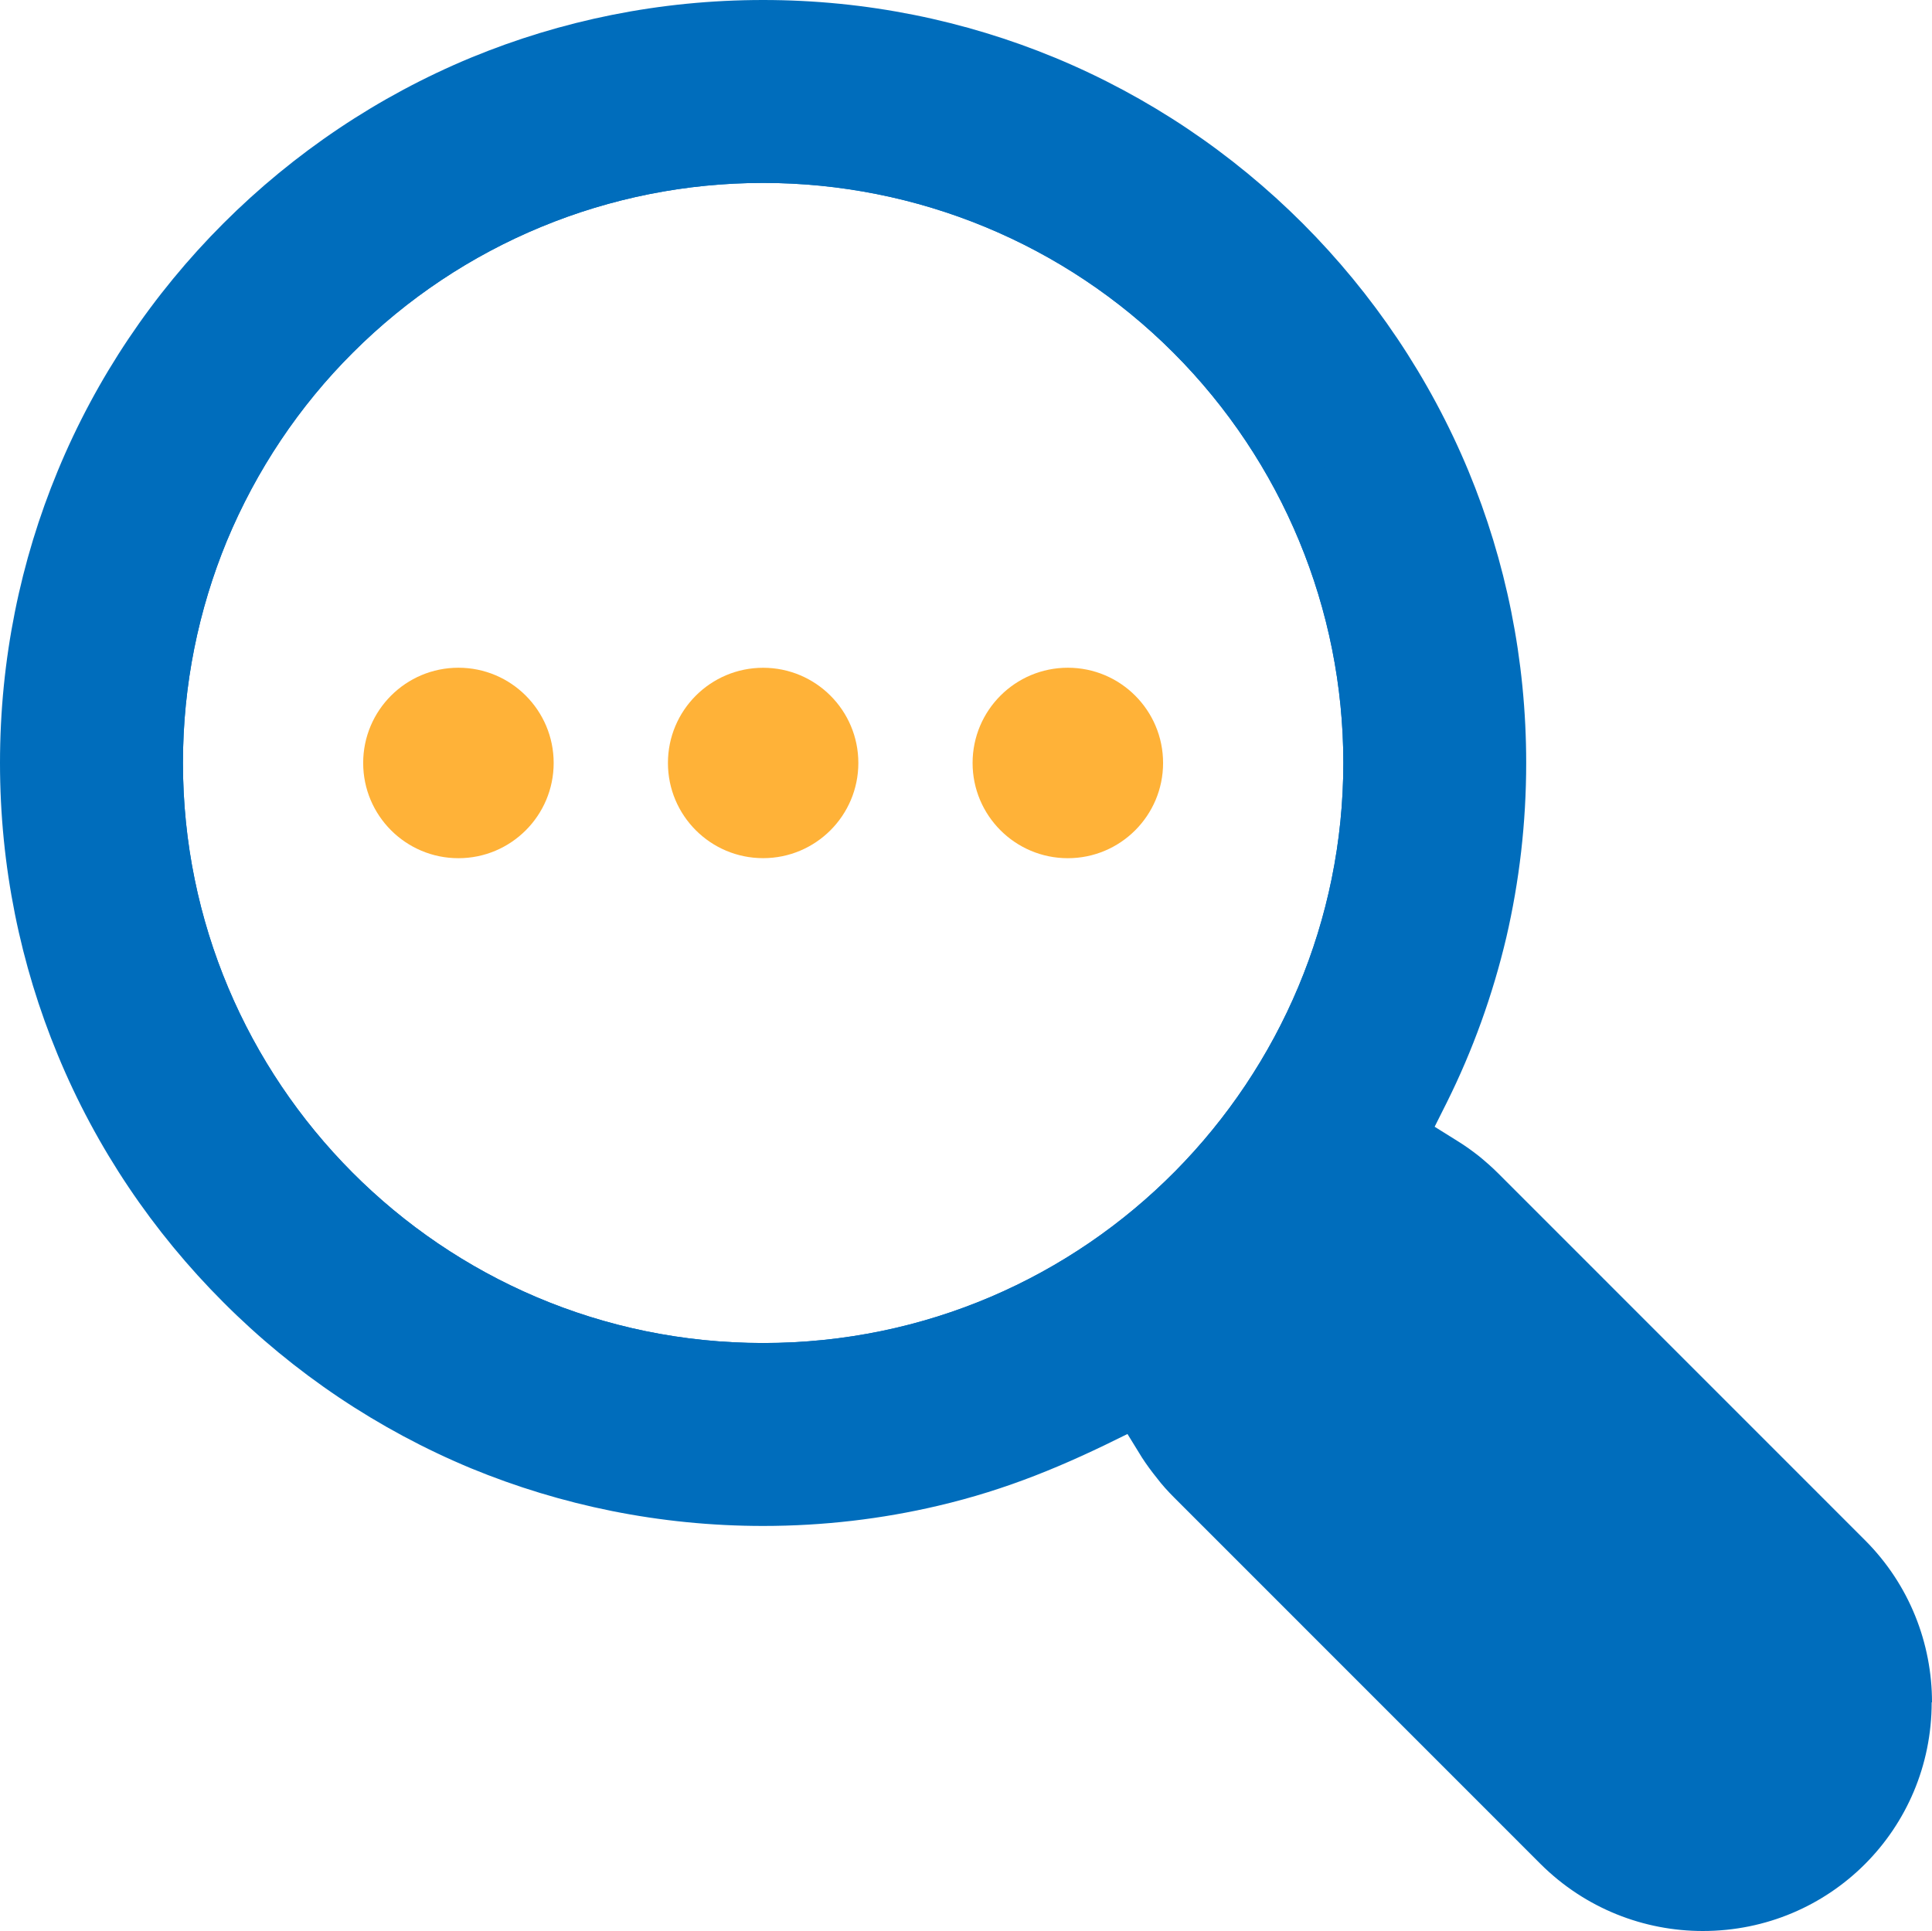 <?xml version="1.0" encoding="utf-8"?>
<!-- Generator: Adobe Illustrator 16.0.0, SVG Export Plug-In . SVG Version: 6.00 Build 0)  -->
<!DOCTYPE svg PUBLIC "-//W3C//DTD SVG 1.1//EN" "http://www.w3.org/Graphics/SVG/1.1/DTD/svg11.dtd">
<svg version="1.1" id="栝鍣_1" xmlns="http://www.w3.org/2000/svg" xmlns:xlink="http://www.w3.org/1999/xlink" x="0px" y="0px"
	 width="90px" height="89.964px" viewBox="0 0 90 89.964" enable-background="new 0 0 90 89.964" xml:space="preserve">
<g>
	<path fill-rule="evenodd" clip-rule="evenodd" fill="#006DBC" d="M86.884,71.762l-17.096-17.1
		c-0.295-0.295-0.605-0.563-0.889-0.796c-0.321-0.253-0.646-0.486-0.987-0.697l-1.081-0.675l0.575-1.147
		c1.198-2.409,2.128-4.979,2.764-7.671c0.604-2.604,0.926-5.323,0.926-8.132c0-4.824-0.956-9.416-2.688-13.599
		c-1.804-4.344-4.45-8.261-7.721-11.535c-3.281-3.281-7.194-5.92-11.546-7.724C44.956,0.958,40.366,0,35.55,0
		c-4.832,0-9.422,0.958-13.607,2.685C13.266,6.282,6.279,13.255,2.688,21.943C0.956,26.127,0,30.718,0,35.542
		s0.956,9.414,2.688,13.6c1.792,4.344,4.438,8.253,7.721,11.535c3.281,3.29,7.198,5.928,11.534,7.731
		c4.186,1.724,8.775,2.685,13.607,2.685c2.802,0,5.535-0.325,8.14-0.938c3.24-0.76,5.887-1.874,8.832-3.346l0.677,1.1
		c0.196,0.303,0.435,0.633,0.703,0.964c0.223,0.295,0.491,0.592,0.786,0.888l17.085,17.089c2.087,2.072,4.817,3.114,7.55,3.114
		c5.917,0,10.662-4.747,10.662-10.654H90C90,76.571,88.956,73.837,86.884,71.762z M35.55,62.571
		c-15.002,0-27.028-12.191-27.028-27.028c0-3.648,0.729-7.142,2.041-10.331c1.38-3.317,3.38-6.297,5.872-8.781
		c5.073-5.072,11.932-7.909,19.115-7.909c7.168,0,14.041,2.832,19.111,7.909s7.917,11.943,7.917,19.111
		C62.578,50.253,50.688,62.571,35.55,62.571z"/>
	<g>
		<g>
			<path fill="#006DBC" d="M35.55,8.522c7.168,0,14.041,2.832,19.111,7.909s7.917,11.943,7.917,19.111
				c0,14.711-11.891,27.028-27.028,27.028c-15.002,0-27.028-12.191-27.028-27.028c0-3.648,0.729-7.142,2.041-10.331
				c1.38-3.317,3.38-6.297,5.872-8.781C21.508,11.359,28.366,8.522,35.55,8.522 M35.55,6.022c-7.893,0-15.309,3.069-20.883,8.641
				c-2.747,2.738-4.905,5.965-6.413,9.589c-1.482,3.605-2.232,7.401-2.232,11.291c0,16.282,13.246,29.528,29.528,29.528
				s29.528-13.247,29.528-29.528c0-7.878-3.071-15.293-8.648-20.878C50.865,9.091,43.449,6.022,35.55,6.022L35.55,6.022z"/>
		</g>
	</g>
	<g>
		<circle fill-rule="evenodd" clip-rule="evenodd" fill="#FFB238" cx="21.355" cy="35.546" r="4.437"/>
		<circle fill-rule="evenodd" clip-rule="evenodd" fill="#FFB238" cx="35.55" cy="35.546" r="4.435"/>
		<circle fill-rule="evenodd" clip-rule="evenodd" fill="#FFB238" cx="49.744" cy="35.546" r="4.437"/>
	</g>
</g>
</svg>

